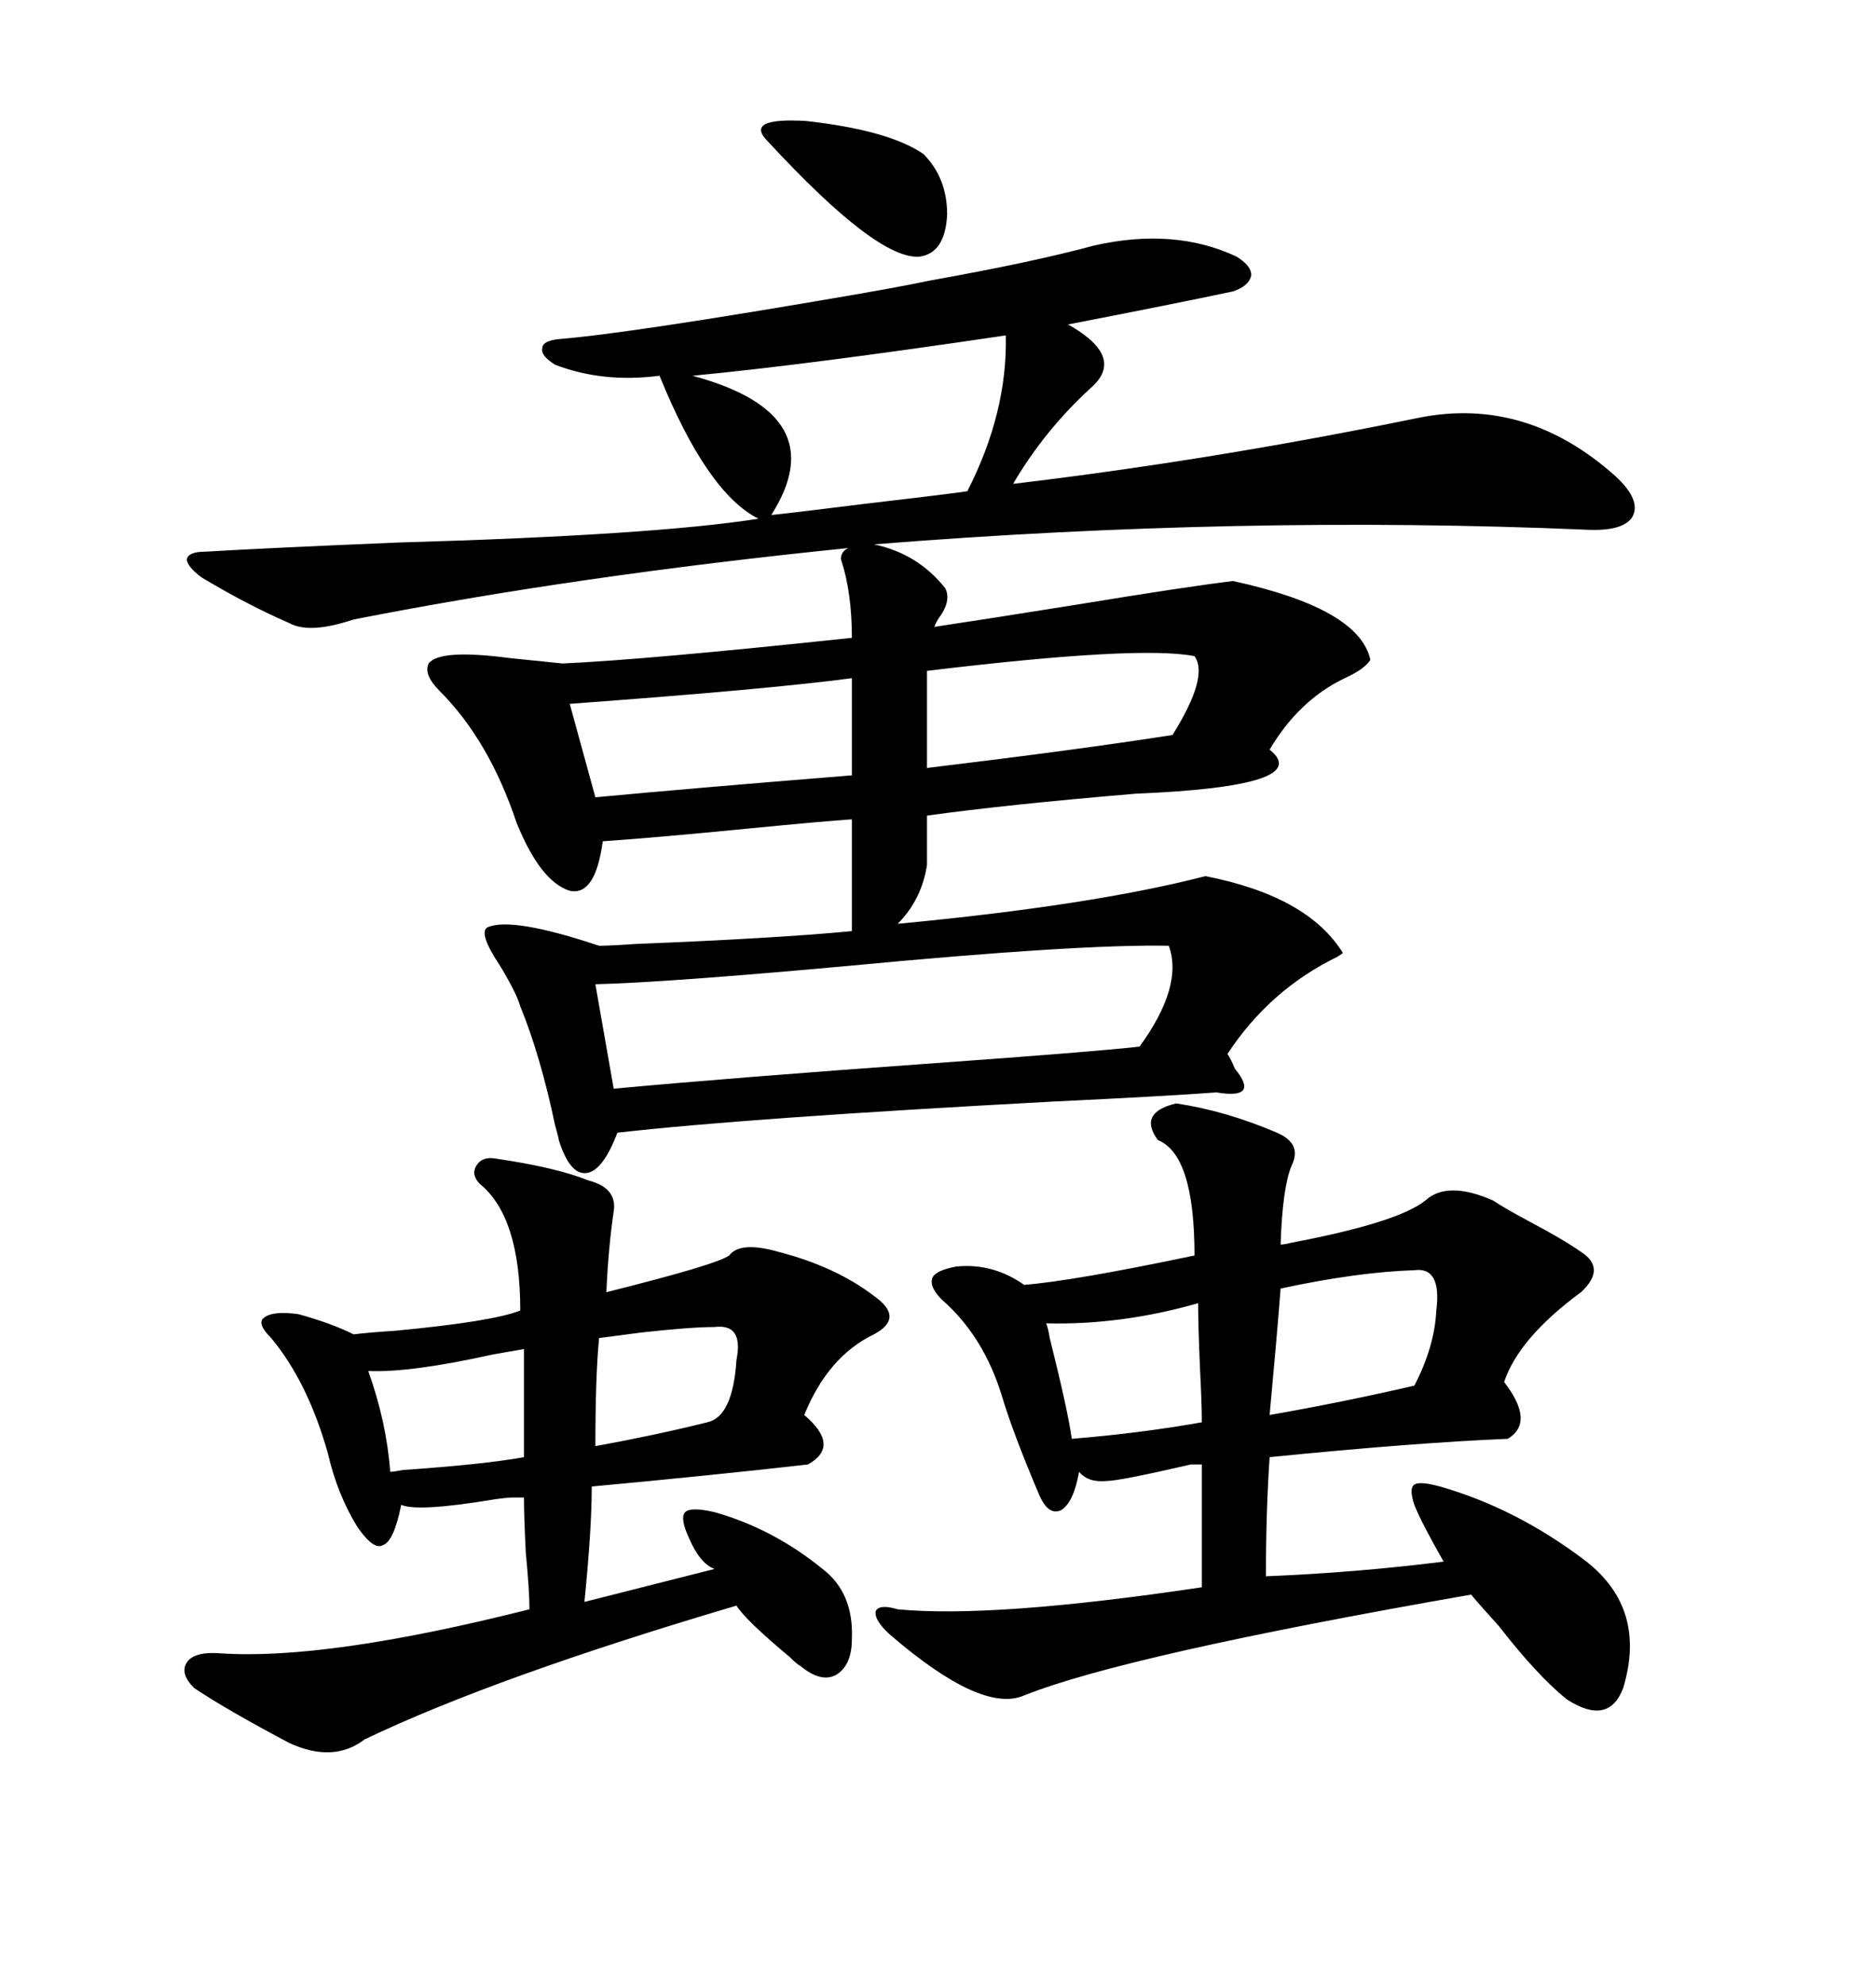 <svg xmlns="http://www.w3.org/2000/svg" xmlns:xlink="http://www.w3.org/1999/xlink" width="300" height="317.285"><path d="M68.55 106.05L68.55 106.05Q70.31 103.71 81.45 105.18L81.45 105.18Q87.01 105.76 89.94 106.05L89.94 106.05Q103.13 105.47 136.23 101.95L136.23 101.95Q136.23 94.63 134.47 89.36L134.47 89.36Q134.47 88.18 135.64 87.60L135.64 87.60Q92.29 91.99 56.54 99.02L56.54 99.02Q49.51 101.37 46.29 99.61L46.29 99.61Q39.55 96.68 32.23 92.29L32.23 92.29Q29.88 90.53 29.88 89.36L29.88 89.36Q30.18 88.18 32.81 88.18L32.81 88.18Q42.48 87.60 63.57 86.72L63.57 86.72Q104.59 85.55 121.29 82.91L121.29 82.91Q113.09 78.81 105.47 60.06L105.47 60.06Q96.39 61.23 88.77 58.30L88.77 58.30Q86.43 56.84 86.72 55.66L86.72 55.66Q86.72 54.49 89.36 54.20L89.36 54.20Q100.49 53.32 136.23 47.17L136.23 47.17Q142.97 46.00 145.90 45.41L145.90 45.41L148.83 44.82Q165.23 41.89 174.90 39.26L174.90 39.26Q187.79 36.33 197.75 41.02L197.75 41.02Q200.10 42.48 200.10 43.95L200.10 43.95Q199.80 45.70 197.17 46.58L197.17 46.58Q187.50 48.63 170.80 51.86L170.80 51.86Q180.18 57.13 174.32 62.11L174.32 62.11Q166.99 68.85 162.01 77.34L162.01 77.34Q193.95 73.54 226.76 66.80L226.76 66.80Q244.04 63.28 258.40 76.17L258.40 76.17Q262.50 79.98 261.04 82.62L261.04 82.62Q259.57 84.96 253.71 84.67L253.71 84.67Q198.63 82.32 139.75 87.01L139.75 87.01Q146.78 88.48 151.17 94.04L151.17 94.04Q152.05 95.80 150.59 98.14L150.59 98.14Q149.71 99.32 149.41 100.20L149.41 100.20Q157.32 99.02 171.97 96.68L171.97 96.68Q189.84 93.75 197.17 92.87L197.17 92.87Q217.38 97.27 219.14 105.47L219.14 105.47Q218.26 106.93 215.04 108.40L215.04 108.40Q207.71 111.91 203.03 119.82L203.03 119.82Q210.35 125.68 181.64 126.86L181.64 126.86Q160.84 128.61 148.24 130.37L148.24 130.37L148.24 138.28Q147.36 143.85 143.55 147.66L143.55 147.66Q174.61 144.73 192.77 140.04L192.77 140.04Q209.18 143.26 214.75 152.34L214.75 152.34Q214.75 152.34 213.87 152.93L213.87 152.93Q203.03 158.20 196.29 168.46L196.29 168.46Q196.88 169.34 197.46 170.80L197.46 170.80Q201.56 175.78 194.53 174.61L194.53 174.61Q186.62 175.20 168.46 176.07L168.46 176.07Q119.24 178.71 98.73 181.05L98.73 181.05Q96.39 187.21 93.75 187.50L93.75 187.50Q91.11 187.79 89.36 182.23L89.36 182.23Q89.36 181.93 88.77 179.88L88.77 179.88Q86.43 168.75 83.20 160.84L83.20 160.84Q82.62 158.79 79.98 154.39L79.98 154.39Q76.46 149.12 77.93 148.24L77.93 148.24Q81.74 146.48 95.80 151.17L95.80 151.17Q97.56 151.17 101.66 150.88L101.66 150.88Q123.93 150 136.23 148.83L136.23 148.83L136.23 145.31L136.23 130.96Q131.84 131.25 119.82 132.42L119.82 132.42Q104.88 133.89 96.39 134.47L96.39 134.47Q95.21 143.26 91.11 142.38L91.11 142.38Q86.43 140.92 82.62 131.54L82.62 131.54Q78.22 118.36 70.31 110.45L70.31 110.45Q67.68 107.81 68.55 106.05ZM188.09 176.37L188.09 176.37Q196.00 177.54 204.20 181.05L204.20 181.05Q208.30 182.81 206.54 186.33L206.54 186.33Q205.08 189.84 204.79 198.93L204.79 198.93Q205.37 198.93 206.54 198.63L206.54 198.63Q223.54 195.41 227.93 191.89L227.93 191.89Q231.45 188.67 238.77 191.89L238.77 191.89Q240.53 193.07 244.34 195.12L244.34 195.12Q249.90 198.05 252.83 200.10L252.83 200.10Q256.93 202.73 252.83 206.54L252.83 206.54Q242.87 213.87 240.53 220.90L240.53 220.90Q245.51 227.34 241.11 229.98L241.11 229.98Q226.46 230.57 203.03 232.91L203.03 232.91Q202.44 241.70 202.44 251.95L202.44 251.95Q216.80 251.37 230.86 249.61L230.86 249.61Q227.34 243.46 226.17 240.53L226.17 240.53Q225.29 237.89 226.17 237.30L226.17 237.30Q227.05 236.72 230.27 237.60L230.27 237.60Q242.58 241.11 253.71 249.61L253.71 249.61Q263.38 257.23 259.57 269.82L259.57 269.82Q257.23 275.98 250.49 271.58L250.49 271.58Q245.80 267.77 239.65 259.86L239.65 259.86Q236.72 256.64 235.25 254.88L235.25 254.88Q179.88 264.55 163.77 271.00L163.77 271.00Q157.03 273.93 142.38 261.33L142.38 261.33Q139.75 258.98 140.04 257.52L140.04 257.52Q140.63 256.35 143.55 257.23L143.55 257.23Q158.79 258.69 192.19 253.71L192.19 253.71L192.19 234.08L190.43 234.08Q179.00 236.72 176.95 236.72L176.95 236.72Q174.02 237.01 172.56 235.25L172.56 235.25Q171.68 240.23 169.63 241.41L169.63 241.41Q167.58 242.29 166.11 238.77L166.11 238.77Q162.01 229.10 160.25 223.24L160.25 223.24Q157.32 213.57 150.59 207.71L150.59 207.71Q148.54 205.66 149.12 204.20L149.12 204.20Q149.71 203.03 152.93 202.44L152.93 202.44Q158.79 201.86 163.77 205.37L163.77 205.37Q171.39 204.79 191.02 200.68L191.02 200.68Q191.02 184.57 185.16 182.23L185.16 182.23Q181.93 177.83 188.09 176.37ZM79.10 185.16L79.10 185.16Q89.06 186.62 94.04 188.67L94.04 188.67Q98.73 189.84 98.14 193.65L98.14 193.65Q97.27 199.51 96.97 206.54L96.97 206.54Q114.55 202.15 116.60 200.68L116.60 200.68Q118.36 198.34 124.51 200.10L124.51 200.10Q133.59 202.44 139.75 207.13L139.75 207.13Q144.73 210.64 139.75 213.28L139.75 213.28Q132.42 216.80 128.61 226.17L128.61 226.17Q134.47 231.15 129.20 234.08L129.20 234.08Q113.67 235.84 94.63 237.60L94.63 237.60Q94.63 244.34 93.46 256.05L93.46 256.05L114.26 250.78Q111.91 249.90 110.16 245.80L110.16 245.80Q108.69 242.58 109.57 241.70L109.57 241.70Q110.45 240.82 114.26 241.70L114.26 241.70Q123.63 244.34 131.54 250.78L131.54 250.78Q136.52 254.59 136.23 261.91L136.23 261.91Q136.23 266.31 133.59 267.77L133.59 267.77Q131.25 268.95 128.03 266.31L128.03 266.31Q127.44 266.02 126.27 264.84L126.27 264.84Q119.24 258.98 117.77 256.64L117.77 256.64Q79.10 268.07 58.30 278.03L58.30 278.03Q53.32 281.84 46.29 278.61L46.29 278.61Q36.33 273.34 31.05 269.82L31.05 269.82Q28.71 267.48 29.88 265.72L29.88 265.72Q31.05 263.96 35.16 264.26L35.16 264.26Q52.15 265.43 84.67 257.23L84.67 257.23Q84.67 254.30 84.08 248.14L84.08 248.14Q83.79 242.29 83.79 239.36L83.79 239.36L82.03 239.36Q81.15 239.36 79.10 239.65L79.10 239.65Q66.80 241.70 64.16 240.53L64.16 240.53Q62.99 246.39 61.23 246.97L61.23 246.97Q59.77 247.85 57.13 244.04L57.13 244.04Q53.91 238.77 52.44 232.32L52.44 232.32Q49.22 220.90 43.36 213.87L43.36 213.87Q41.02 211.52 42.19 210.64L42.19 210.64Q43.65 209.47 47.75 210.06L47.75 210.06Q53.03 211.52 56.54 213.28L56.54 213.28Q58.89 212.99 63.28 212.70L63.28 212.70Q78.81 211.23 83.20 209.47L83.20 209.47Q83.20 194.53 76.76 189.26L76.76 189.26Q75.29 187.79 76.17 186.33L76.17 186.33Q77.05 184.86 79.10 185.16ZM182.23 167.29L182.23 167.29Q189.26 157.62 186.91 151.17L186.91 151.17Q172.56 150.88 135.64 154.39L135.64 154.39Q106.64 157.03 95.21 157.32L95.21 157.32L98.14 174.02Q116.89 172.27 149.71 169.92L149.71 169.92Q174.32 168.16 182.23 167.29ZM160.84 53.61L160.84 53.61Q129.20 58.30 110.74 60.06L110.74 60.06Q133.59 66.21 123.34 82.32L123.34 82.32Q126.27 82.03 137.99 80.57L137.99 80.57Q150.59 79.10 154.69 78.52L154.69 78.52Q161.13 65.92 160.84 53.61ZM136.23 123.93L136.23 123.93L136.23 108.40Q123.05 110.16 91.11 112.50L91.11 112.50L95.21 127.44Q110.74 125.98 136.23 123.93ZM148.24 107.23L148.24 110.74L148.24 122.75Q172.56 119.82 187.50 117.48L187.50 117.48Q193.36 108.11 191.02 104.88L191.02 104.88Q182.23 103.13 148.24 107.23L148.24 107.23ZM204.79 205.96L204.79 205.96Q204.20 213.57 203.03 226.17L203.03 226.17Q214.75 224.12 226.17 221.48L226.17 221.48Q229.39 215.33 229.69 209.47L229.69 209.47Q230.57 202.44 226.17 203.03L226.17 203.03Q217.09 203.32 204.79 205.96ZM167.29 211.52L167.29 211.52Q167.58 212.11 167.87 213.87L167.87 213.87Q170.80 225.59 171.39 229.98L171.39 229.98Q182.23 229.10 192.19 227.34L192.19 227.34Q192.19 224.41 191.89 218.55L191.89 218.55Q191.60 211.82 191.60 208.30L191.60 208.30Q179.30 211.82 167.29 211.52ZM122.75 22.56L122.75 22.56Q118.95 18.75 128.91 19.34L128.91 19.34Q142.09 20.80 147.66 24.61L147.66 24.61Q151.46 28.42 151.46 34.28L151.46 34.28Q151.17 40.43 147.07 41.02L147.07 41.02Q140.33 41.60 122.75 22.56ZM58.89 219.14L58.89 219.14Q61.82 227.34 62.40 235.25L62.40 235.25Q62.99 235.25 64.45 234.96L64.45 234.96Q77.34 234.08 83.79 232.91L83.79 232.91L83.79 215.63Q82.03 215.92 78.81 216.50L78.81 216.50Q65.63 219.43 58.89 219.14ZM95.80 213.87L95.80 213.87Q95.21 220.02 95.21 231.15L95.21 231.15Q104.88 229.39 113.09 227.34L113.09 227.34Q117.19 226.46 117.77 217.38L117.77 217.38Q118.95 211.52 114.26 212.11L114.26 212.11Q110.45 212.11 102.54 212.99L102.54 212.99Q98.14 213.57 95.80 213.87Z"/></svg>